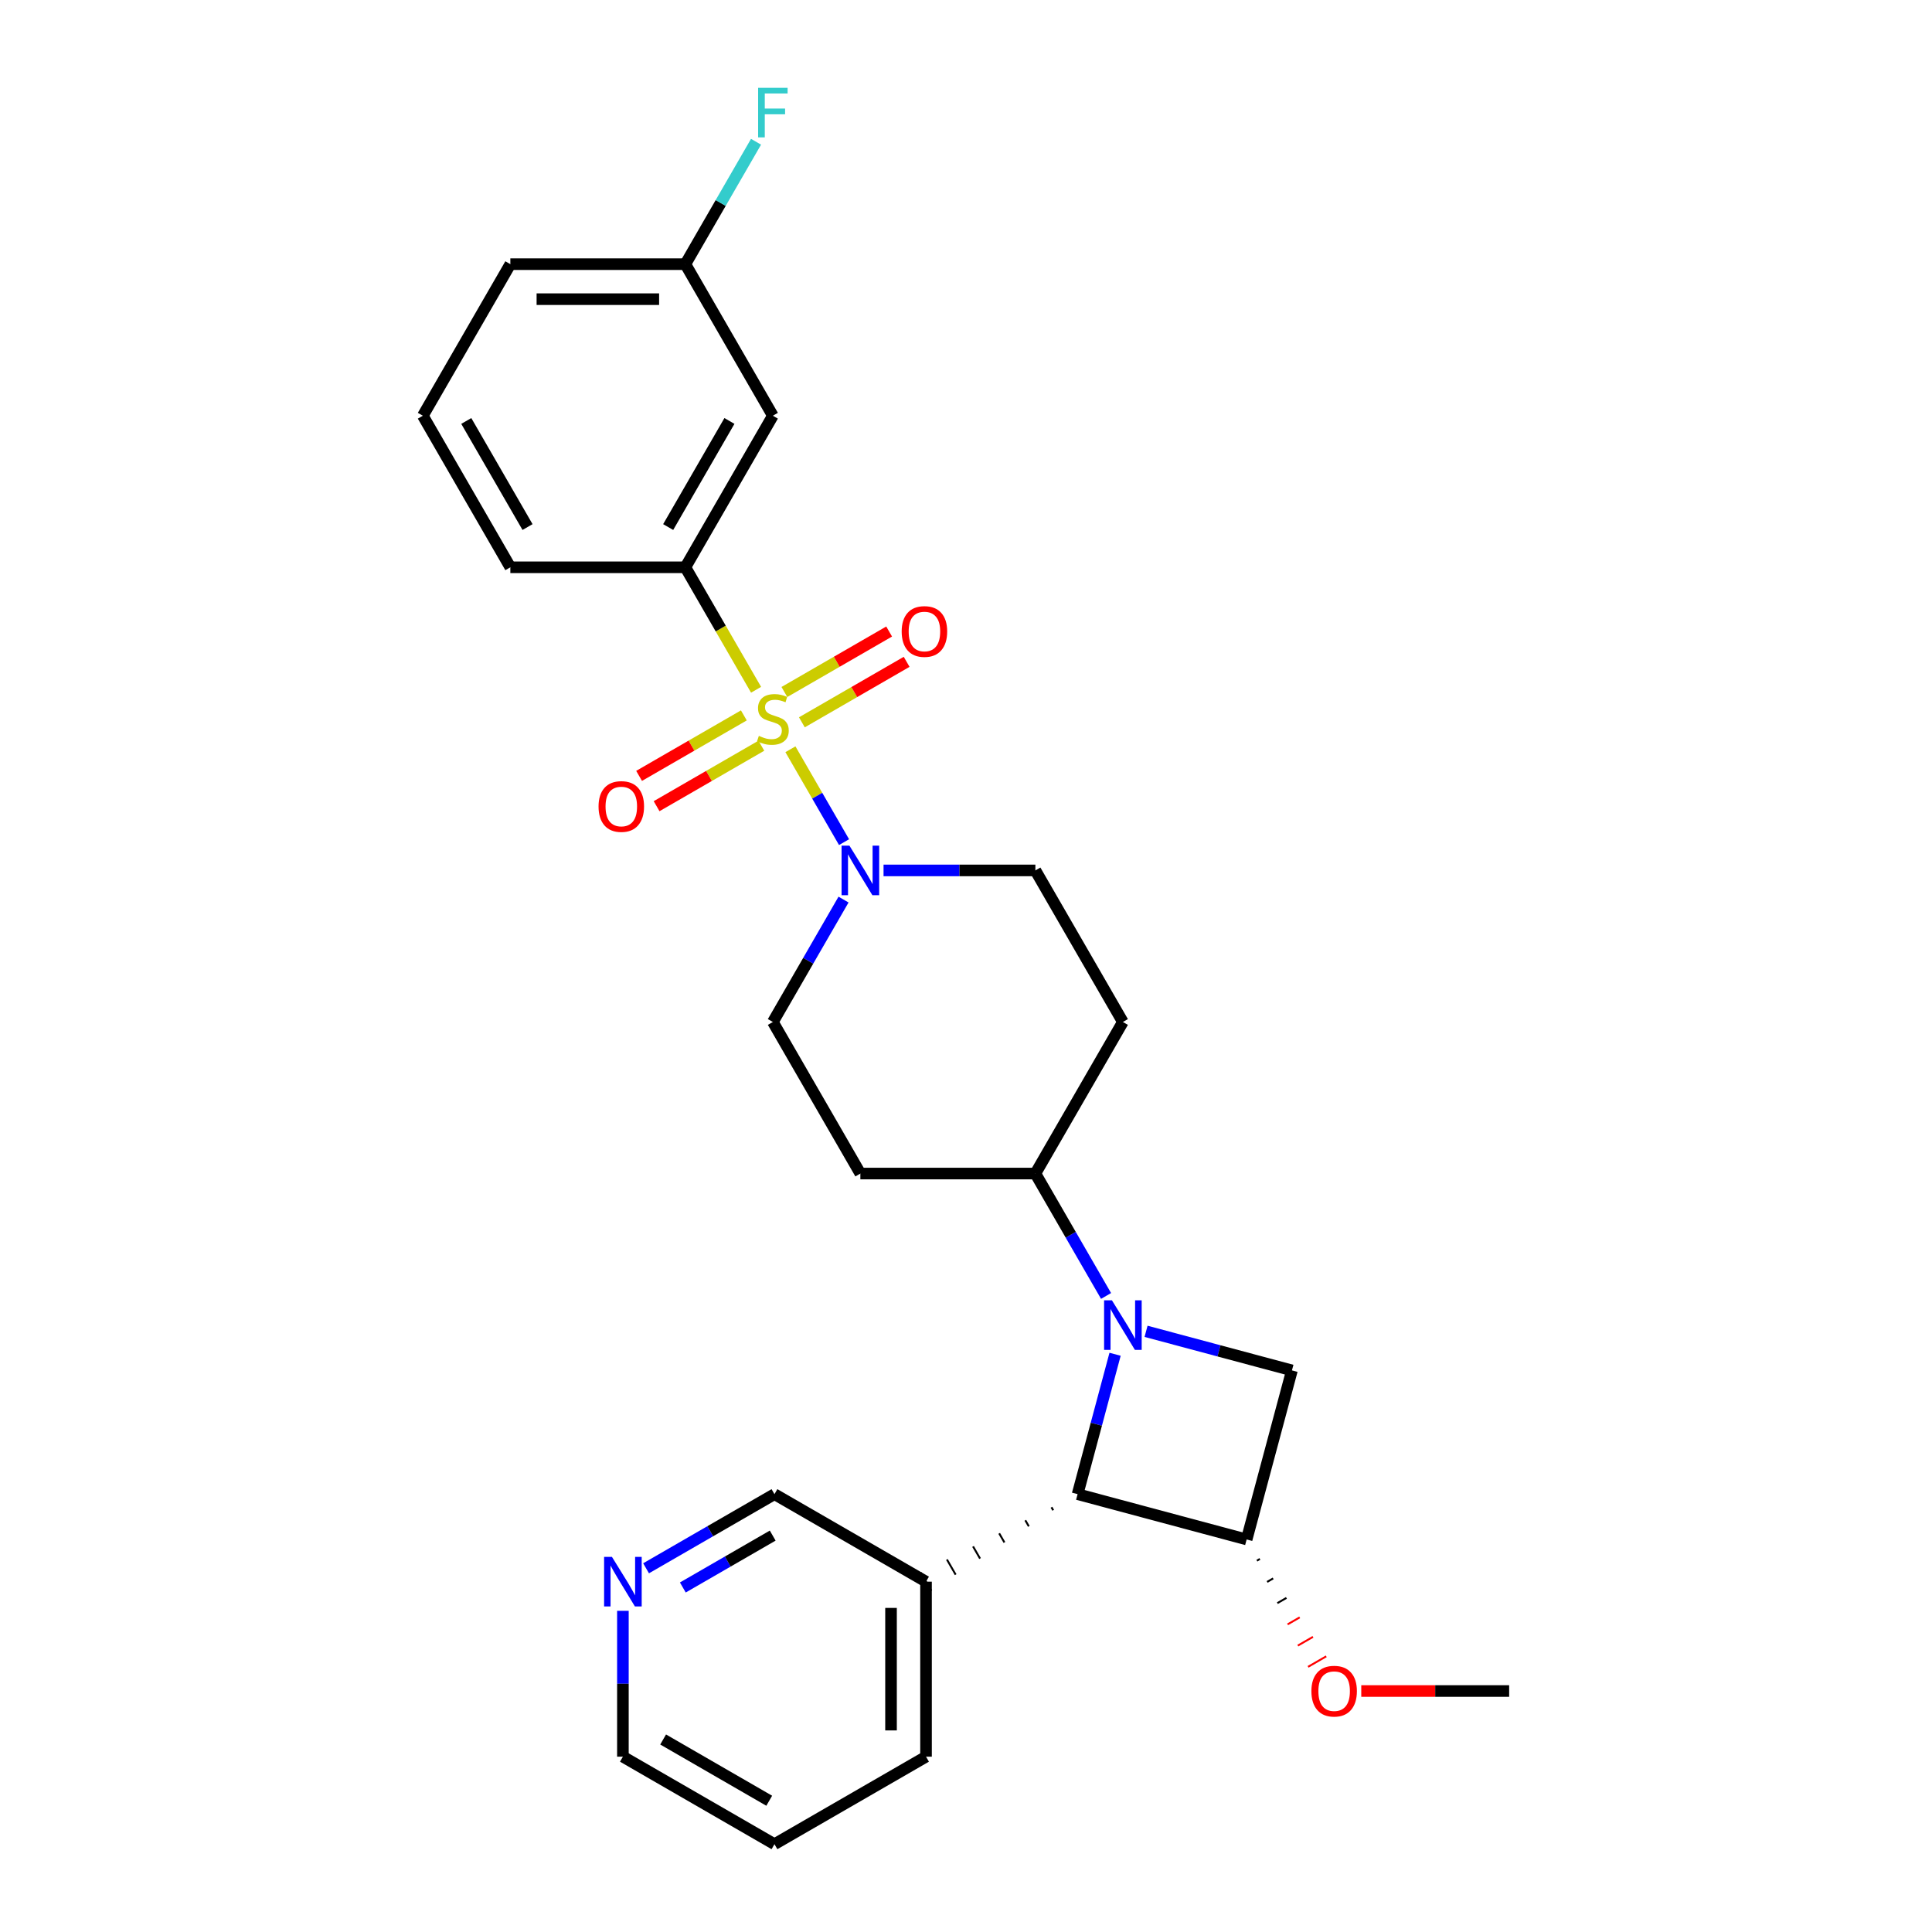 <?xml version='1.0' encoding='iso-8859-1'?>
<svg version='1.1' baseProfile='full'
              xmlns='http://www.w3.org/2000/svg'
                      xmlns:rdkit='http://www.rdkit.org/xml'
                      xmlns:xlink='http://www.w3.org/1999/xlink'
                  xml:space='preserve'
width='1000px' height='1000px' viewBox='0 0 1000 1000'>
<!-- END OF HEADER -->
<rect style='opacity:1.0;fill:#FFFFFF;stroke:none' width='1000' height='1000' x='0' y='0'> </rect>
<path class='bond-0' d='M 409.124,387.822 L 423,411.857' style='fill:none;fill-rule:evenodd;stroke:#CCCC00;stroke-width:6px;stroke-linecap:butt;stroke-linejoin:miter;stroke-opacity:1' />
<path class='bond-0' d='M 423,411.857 L 436.876,435.891' style='fill:none;fill-rule:evenodd;stroke:#0000FF;stroke-width:6px;stroke-linecap:butt;stroke-linejoin:miter;stroke-opacity:1' />
<path class='bond-1' d='M 391.342,357.023 L 373.042,325.326' style='fill:none;fill-rule:evenodd;stroke:#CCCC00;stroke-width:6px;stroke-linecap:butt;stroke-linejoin:miter;stroke-opacity:1' />
<path class='bond-1' d='M 373.042,325.326 L 354.741,293.629' style='fill:none;fill-rule:evenodd;stroke:#000000;stroke-width:6px;stroke-linecap:butt;stroke-linejoin:miter;stroke-opacity:1' />
<path class='bond-2' d='M 385.015,370.29 L 357.904,385.942' style='fill:none;fill-rule:evenodd;stroke:#CCCC00;stroke-width:6px;stroke-linecap:butt;stroke-linejoin:miter;stroke-opacity:1' />
<path class='bond-2' d='M 357.904,385.942 L 330.793,401.595' style='fill:none;fill-rule:evenodd;stroke:#FF0000;stroke-width:6px;stroke-linecap:butt;stroke-linejoin:miter;stroke-opacity:1' />
<path class='bond-2' d='M 394.074,385.98 L 366.963,401.632' style='fill:none;fill-rule:evenodd;stroke:#CCCC00;stroke-width:6px;stroke-linecap:butt;stroke-linejoin:miter;stroke-opacity:1' />
<path class='bond-2' d='M 366.963,401.632 L 339.852,417.285' style='fill:none;fill-rule:evenodd;stroke:#FF0000;stroke-width:6px;stroke-linecap:butt;stroke-linejoin:miter;stroke-opacity:1' />
<path class='bond-3' d='M 415.053,373.867 L 442.164,358.215' style='fill:none;fill-rule:evenodd;stroke:#CCCC00;stroke-width:6px;stroke-linecap:butt;stroke-linejoin:miter;stroke-opacity:1' />
<path class='bond-3' d='M 442.164,358.215 L 469.275,342.562' style='fill:none;fill-rule:evenodd;stroke:#FF0000;stroke-width:6px;stroke-linecap:butt;stroke-linejoin:miter;stroke-opacity:1' />
<path class='bond-3' d='M 405.995,358.177 L 433.105,342.525' style='fill:none;fill-rule:evenodd;stroke:#CCCC00;stroke-width:6px;stroke-linecap:butt;stroke-linejoin:miter;stroke-opacity:1' />
<path class='bond-3' d='M 433.105,342.525 L 460.216,326.873' style='fill:none;fill-rule:evenodd;stroke:#FF0000;stroke-width:6px;stroke-linecap:butt;stroke-linejoin:miter;stroke-opacity:1' />
<path class='bond-4' d='M 572.492,670.784 L 554.202,639.105' style='fill:none;fill-rule:evenodd;stroke:#0000FF;stroke-width:6px;stroke-linecap:butt;stroke-linejoin:miter;stroke-opacity:1' />
<path class='bond-4' d='M 554.202,639.105 L 535.912,607.426' style='fill:none;fill-rule:evenodd;stroke:#000000;stroke-width:6px;stroke-linecap:butt;stroke-linejoin:miter;stroke-opacity:1' />
<path class='bond-5' d='M 577.161,700.967 L 567.461,737.171' style='fill:none;fill-rule:evenodd;stroke:#0000FF;stroke-width:6px;stroke-linecap:butt;stroke-linejoin:miter;stroke-opacity:1' />
<path class='bond-5' d='M 567.461,737.171 L 557.76,773.375' style='fill:none;fill-rule:evenodd;stroke:#000000;stroke-width:6px;stroke-linecap:butt;stroke-linejoin:miter;stroke-opacity:1' />
<path class='bond-6' d='M 593.199,689.089 L 630.951,699.205' style='fill:none;fill-rule:evenodd;stroke:#0000FF;stroke-width:6px;stroke-linecap:butt;stroke-linejoin:miter;stroke-opacity:1' />
<path class='bond-6' d='M 630.951,699.205 L 668.704,709.321' style='fill:none;fill-rule:evenodd;stroke:#000000;stroke-width:6px;stroke-linecap:butt;stroke-linejoin:miter;stroke-opacity:1' />
<path class='bond-7' d='M 436.614,465.619 L 418.324,497.298' style='fill:none;fill-rule:evenodd;stroke:#0000FF;stroke-width:6px;stroke-linecap:butt;stroke-linejoin:miter;stroke-opacity:1' />
<path class='bond-7' d='M 418.324,497.298 L 400.034,528.977' style='fill:none;fill-rule:evenodd;stroke:#000000;stroke-width:6px;stroke-linecap:butt;stroke-linejoin:miter;stroke-opacity:1' />
<path class='bond-8' d='M 457.32,450.528 L 496.616,450.528' style='fill:none;fill-rule:evenodd;stroke:#0000FF;stroke-width:6px;stroke-linecap:butt;stroke-linejoin:miter;stroke-opacity:1' />
<path class='bond-8' d='M 496.616,450.528 L 535.912,450.528' style='fill:none;fill-rule:evenodd;stroke:#000000;stroke-width:6px;stroke-linecap:butt;stroke-linejoin:miter;stroke-opacity:1' />
<path class='bond-9' d='M 544.232,780.139 L 545.138,781.708' style='fill:none;fill-rule:evenodd;stroke:#000000;stroke-width:1.0px;stroke-linecap:butt;stroke-linejoin:miter;stroke-opacity:1' />
<path class='bond-9' d='M 530.704,786.903 L 532.516,790.041' style='fill:none;fill-rule:evenodd;stroke:#000000;stroke-width:1.0px;stroke-linecap:butt;stroke-linejoin:miter;stroke-opacity:1' />
<path class='bond-9' d='M 517.176,793.667 L 519.894,798.374' style='fill:none;fill-rule:evenodd;stroke:#000000;stroke-width:1.0px;stroke-linecap:butt;stroke-linejoin:miter;stroke-opacity:1' />
<path class='bond-9' d='M 503.649,800.432 L 507.272,806.708' style='fill:none;fill-rule:evenodd;stroke:#000000;stroke-width:1.0px;stroke-linecap:butt;stroke-linejoin:miter;stroke-opacity:1' />
<path class='bond-9' d='M 490.121,807.196 L 494.65,815.041' style='fill:none;fill-rule:evenodd;stroke:#000000;stroke-width:1.0px;stroke-linecap:butt;stroke-linejoin:miter;stroke-opacity:1' />
<path class='bond-9' d='M 476.593,813.96 L 482.028,823.374' style='fill:none;fill-rule:evenodd;stroke:#000000;stroke-width:1.0px;stroke-linecap:butt;stroke-linejoin:miter;stroke-opacity:1' />
<path class='bond-10' d='M 557.76,773.375 L 645.259,796.82' style='fill:none;fill-rule:evenodd;stroke:#000000;stroke-width:6px;stroke-linecap:butt;stroke-linejoin:miter;stroke-opacity:1' />
<path class='bond-11' d='M 645.259,796.82 L 668.704,709.321' style='fill:none;fill-rule:evenodd;stroke:#000000;stroke-width:6px;stroke-linecap:butt;stroke-linejoin:miter;stroke-opacity:1' />
<path class='bond-12' d='M 650.557,807.808 L 652.126,806.902' style='fill:none;fill-rule:evenodd;stroke:#000000;stroke-width:1.0px;stroke-linecap:butt;stroke-linejoin:miter;stroke-opacity:1' />
<path class='bond-12' d='M 655.855,818.797 L 658.993,816.985' style='fill:none;fill-rule:evenodd;stroke:#000000;stroke-width:1.0px;stroke-linecap:butt;stroke-linejoin:miter;stroke-opacity:1' />
<path class='bond-12' d='M 661.153,829.785 L 665.86,827.067' style='fill:none;fill-rule:evenodd;stroke:#000000;stroke-width:1.0px;stroke-linecap:butt;stroke-linejoin:miter;stroke-opacity:1' />
<path class='bond-12' d='M 666.451,840.773 L 672.727,837.15' style='fill:none;fill-rule:evenodd;stroke:#FF0000;stroke-width:1.0px;stroke-linecap:butt;stroke-linejoin:miter;stroke-opacity:1' />
<path class='bond-12' d='M 671.749,851.762 L 679.594,847.233' style='fill:none;fill-rule:evenodd;stroke:#FF0000;stroke-width:1.0px;stroke-linecap:butt;stroke-linejoin:miter;stroke-opacity:1' />
<path class='bond-12' d='M 677.048,862.75 L 686.461,857.315' style='fill:none;fill-rule:evenodd;stroke:#FF0000;stroke-width:1.0px;stroke-linecap:butt;stroke-linejoin:miter;stroke-opacity:1' />
<path class='bond-13' d='M 354.741,293.629 L 400.034,215.18' style='fill:none;fill-rule:evenodd;stroke:#000000;stroke-width:6px;stroke-linecap:butt;stroke-linejoin:miter;stroke-opacity:1' />
<path class='bond-13' d='M 345.845,272.803 L 377.55,217.889' style='fill:none;fill-rule:evenodd;stroke:#000000;stroke-width:6px;stroke-linecap:butt;stroke-linejoin:miter;stroke-opacity:1' />
<path class='bond-14' d='M 354.741,293.629 L 264.156,293.629' style='fill:none;fill-rule:evenodd;stroke:#000000;stroke-width:6px;stroke-linecap:butt;stroke-linejoin:miter;stroke-opacity:1' />
<path class='bond-15' d='M 535.912,607.426 L 581.205,528.977' style='fill:none;fill-rule:evenodd;stroke:#000000;stroke-width:6px;stroke-linecap:butt;stroke-linejoin:miter;stroke-opacity:1' />
<path class='bond-16' d='M 535.912,607.426 L 445.327,607.426' style='fill:none;fill-rule:evenodd;stroke:#000000;stroke-width:6px;stroke-linecap:butt;stroke-linejoin:miter;stroke-opacity:1' />
<path class='bond-17' d='M 400.034,215.18 L 354.741,136.731' style='fill:none;fill-rule:evenodd;stroke:#000000;stroke-width:6px;stroke-linecap:butt;stroke-linejoin:miter;stroke-opacity:1' />
<path class='bond-18' d='M 479.31,818.667 L 400.861,773.375' style='fill:none;fill-rule:evenodd;stroke:#000000;stroke-width:6px;stroke-linecap:butt;stroke-linejoin:miter;stroke-opacity:1' />
<path class='bond-19' d='M 479.31,818.667 L 479.31,909.253' style='fill:none;fill-rule:evenodd;stroke:#000000;stroke-width:6px;stroke-linecap:butt;stroke-linejoin:miter;stroke-opacity:1' />
<path class='bond-19' d='M 461.193,832.255 L 461.193,895.665' style='fill:none;fill-rule:evenodd;stroke:#000000;stroke-width:6px;stroke-linecap:butt;stroke-linejoin:miter;stroke-opacity:1' />
<path class='bond-20' d='M 581.205,528.977 L 535.912,450.528' style='fill:none;fill-rule:evenodd;stroke:#000000;stroke-width:6px;stroke-linecap:butt;stroke-linejoin:miter;stroke-opacity:1' />
<path class='bond-21' d='M 445.327,607.426 L 400.034,528.977' style='fill:none;fill-rule:evenodd;stroke:#000000;stroke-width:6px;stroke-linecap:butt;stroke-linejoin:miter;stroke-opacity:1' />
<path class='bond-22' d='M 334.405,811.743 L 367.633,792.559' style='fill:none;fill-rule:evenodd;stroke:#0000FF;stroke-width:6px;stroke-linecap:butt;stroke-linejoin:miter;stroke-opacity:1' />
<path class='bond-22' d='M 367.633,792.559 L 400.861,773.375' style='fill:none;fill-rule:evenodd;stroke:#000000;stroke-width:6px;stroke-linecap:butt;stroke-linejoin:miter;stroke-opacity:1' />
<path class='bond-22' d='M 353.432,821.677 L 376.692,808.249' style='fill:none;fill-rule:evenodd;stroke:#0000FF;stroke-width:6px;stroke-linecap:butt;stroke-linejoin:miter;stroke-opacity:1' />
<path class='bond-22' d='M 376.692,808.249 L 399.951,794.82' style='fill:none;fill-rule:evenodd;stroke:#000000;stroke-width:6px;stroke-linecap:butt;stroke-linejoin:miter;stroke-opacity:1' />
<path class='bond-23' d='M 322.412,833.759 L 322.412,871.506' style='fill:none;fill-rule:evenodd;stroke:#0000FF;stroke-width:6px;stroke-linecap:butt;stroke-linejoin:miter;stroke-opacity:1' />
<path class='bond-23' d='M 322.412,871.506 L 322.412,909.253' style='fill:none;fill-rule:evenodd;stroke:#000000;stroke-width:6px;stroke-linecap:butt;stroke-linejoin:miter;stroke-opacity:1' />
<path class='bond-24' d='M 704.592,875.269 L 742.864,875.269' style='fill:none;fill-rule:evenodd;stroke:#FF0000;stroke-width:6px;stroke-linecap:butt;stroke-linejoin:miter;stroke-opacity:1' />
<path class='bond-24' d='M 742.864,875.269 L 781.137,875.269' style='fill:none;fill-rule:evenodd;stroke:#000000;stroke-width:6px;stroke-linecap:butt;stroke-linejoin:miter;stroke-opacity:1' />
<path class='bond-25' d='M 354.741,136.731 L 373.031,105.052' style='fill:none;fill-rule:evenodd;stroke:#000000;stroke-width:6px;stroke-linecap:butt;stroke-linejoin:miter;stroke-opacity:1' />
<path class='bond-25' d='M 373.031,105.052 L 391.321,73.373' style='fill:none;fill-rule:evenodd;stroke:#33CCCC;stroke-width:6px;stroke-linecap:butt;stroke-linejoin:miter;stroke-opacity:1' />
<path class='bond-26' d='M 354.741,136.731 L 264.156,136.731' style='fill:none;fill-rule:evenodd;stroke:#000000;stroke-width:6px;stroke-linecap:butt;stroke-linejoin:miter;stroke-opacity:1' />
<path class='bond-26' d='M 341.154,154.848 L 277.744,154.848' style='fill:none;fill-rule:evenodd;stroke:#000000;stroke-width:6px;stroke-linecap:butt;stroke-linejoin:miter;stroke-opacity:1' />
<path class='bond-27' d='M 264.156,293.629 L 218.863,215.18' style='fill:none;fill-rule:evenodd;stroke:#000000;stroke-width:6px;stroke-linecap:butt;stroke-linejoin:miter;stroke-opacity:1' />
<path class='bond-27' d='M 273.052,272.803 L 241.347,217.889' style='fill:none;fill-rule:evenodd;stroke:#000000;stroke-width:6px;stroke-linecap:butt;stroke-linejoin:miter;stroke-opacity:1' />
<path class='bond-28' d='M 218.863,215.18 L 264.156,136.731' style='fill:none;fill-rule:evenodd;stroke:#000000;stroke-width:6px;stroke-linecap:butt;stroke-linejoin:miter;stroke-opacity:1' />
<path class='bond-29' d='M 479.31,909.253 L 400.861,954.545' style='fill:none;fill-rule:evenodd;stroke:#000000;stroke-width:6px;stroke-linecap:butt;stroke-linejoin:miter;stroke-opacity:1' />
<path class='bond-30' d='M 322.412,909.253 L 400.861,954.545' style='fill:none;fill-rule:evenodd;stroke:#000000;stroke-width:6px;stroke-linecap:butt;stroke-linejoin:miter;stroke-opacity:1' />
<path class='bond-30' d='M 343.238,900.357 L 398.152,932.062' style='fill:none;fill-rule:evenodd;stroke:#000000;stroke-width:6px;stroke-linecap:butt;stroke-linejoin:miter;stroke-opacity:1' />
<path  class='atom-0' d='M 392.787 380.884
Q 393.077 380.992, 394.273 381.499
Q 395.469 382.007, 396.773 382.333
Q 398.114 382.623, 399.418 382.623
Q 401.846 382.623, 403.259 381.463
Q 404.672 380.268, 404.672 378.202
Q 404.672 376.789, 403.947 375.919
Q 403.259 375.05, 402.172 374.579
Q 401.085 374.108, 399.273 373.564
Q 396.99 372.876, 395.614 372.224
Q 394.273 371.571, 393.295 370.194
Q 392.352 368.818, 392.352 366.499
Q 392.352 363.274, 394.527 361.281
Q 396.737 359.288, 401.085 359.288
Q 404.056 359.288, 407.426 360.701
L 406.593 363.491
Q 403.513 362.223, 401.194 362.223
Q 398.693 362.223, 397.317 363.274
Q 395.94 364.288, 395.976 366.064
Q 395.976 367.441, 396.664 368.274
Q 397.389 369.107, 398.404 369.578
Q 399.454 370.049, 401.194 370.593
Q 403.513 371.318, 404.89 372.042
Q 406.266 372.767, 407.245 374.253
Q 408.259 375.702, 408.259 378.202
Q 408.259 381.753, 405.868 383.674
Q 403.513 385.558, 399.563 385.558
Q 397.28 385.558, 395.541 385.05
Q 393.838 384.579, 391.809 383.746
L 392.787 380.884
' fill='#CCCC00'/>
<path  class='atom-1' d='M 575.534 673.049
L 583.941 686.637
Q 584.774 687.977, 586.115 690.405
Q 587.455 692.833, 587.528 692.978
L 587.528 673.049
L 590.934 673.049
L 590.934 698.703
L 587.419 698.703
L 578.397 683.847
Q 577.346 682.107, 576.223 680.115
Q 575.136 678.122, 574.81 677.506
L 574.81 698.703
L 571.476 698.703
L 571.476 673.049
L 575.534 673.049
' fill='#0000FF'/>
<path  class='atom-2' d='M 439.656 437.701
L 448.063 451.289
Q 448.896 452.629, 450.237 455.057
Q 451.577 457.485, 451.65 457.63
L 451.65 437.701
L 455.056 437.701
L 455.056 463.355
L 451.541 463.355
L 442.519 448.499
Q 441.468 446.76, 440.345 444.767
Q 439.258 442.774, 438.932 442.158
L 438.932 463.355
L 435.598 463.355
L 435.598 437.701
L 439.656 437.701
' fill='#0000FF'/>
<path  class='atom-8' d='M 309.809 417.444
Q 309.809 411.284, 312.852 407.842
Q 315.896 404.399, 321.585 404.399
Q 327.274 404.399, 330.317 407.842
Q 333.361 411.284, 333.361 417.444
Q 333.361 423.676, 330.281 427.227
Q 327.201 430.742, 321.585 430.742
Q 315.932 430.742, 312.852 427.227
Q 309.809 423.712, 309.809 417.444
M 321.585 427.843
Q 325.498 427.843, 327.6 425.234
Q 329.738 422.589, 329.738 417.444
Q 329.738 412.407, 327.6 409.871
Q 325.498 407.298, 321.585 407.298
Q 317.672 407.298, 315.534 409.835
Q 313.432 412.371, 313.432 417.444
Q 313.432 422.625, 315.534 425.234
Q 317.672 427.843, 321.585 427.843
' fill='#FF0000'/>
<path  class='atom-9' d='M 466.707 326.858
Q 466.707 320.699, 469.751 317.256
Q 472.795 313.814, 478.483 313.814
Q 484.172 313.814, 487.216 317.256
Q 490.26 320.699, 490.26 326.858
Q 490.26 333.091, 487.18 336.642
Q 484.1 340.156, 478.483 340.156
Q 472.831 340.156, 469.751 336.642
Q 466.707 333.127, 466.707 326.858
M 478.483 337.258
Q 482.397 337.258, 484.498 334.649
Q 486.636 332.004, 486.636 326.858
Q 486.636 321.822, 484.498 319.285
Q 482.397 316.713, 478.483 316.713
Q 474.57 316.713, 472.432 319.249
Q 470.331 321.786, 470.331 326.858
Q 470.331 332.04, 472.432 334.649
Q 474.57 337.258, 478.483 337.258
' fill='#FF0000'/>
<path  class='atom-16' d='M 316.741 805.84
L 325.148 819.428
Q 325.981 820.769, 327.322 823.197
Q 328.662 825.624, 328.735 825.769
L 328.735 805.84
L 332.141 805.84
L 332.141 831.494
L 328.626 831.494
L 319.604 816.638
Q 318.553 814.899, 317.43 812.906
Q 316.343 810.913, 316.017 810.297
L 316.017 831.494
L 312.683 831.494
L 312.683 805.84
L 316.741 805.84
' fill='#0000FF'/>
<path  class='atom-17' d='M 678.775 875.342
Q 678.775 869.182, 681.819 865.74
Q 684.863 862.297, 690.551 862.297
Q 696.24 862.297, 699.284 865.74
Q 702.327 869.182, 702.327 875.342
Q 702.327 881.574, 699.248 885.125
Q 696.168 888.64, 690.551 888.64
Q 684.899 888.64, 681.819 885.125
Q 678.775 881.61, 678.775 875.342
M 690.551 885.741
Q 694.465 885.741, 696.566 883.132
Q 698.704 880.487, 698.704 875.342
Q 698.704 870.305, 696.566 867.769
Q 694.465 865.196, 690.551 865.196
Q 686.638 865.196, 684.5 867.732
Q 682.399 870.269, 682.399 875.342
Q 682.399 880.523, 684.5 883.132
Q 686.638 885.741, 690.551 885.741
' fill='#FF0000'/>
<path  class='atom-19' d='M 392.407 45.455
L 407.661 45.455
L 407.661 48.389
L 395.849 48.389
L 395.849 56.18
L 406.357 56.18
L 406.357 59.151
L 395.849 59.151
L 395.849 71.108
L 392.407 71.108
L 392.407 45.455
' fill='#33CCCC'/>
</svg>

